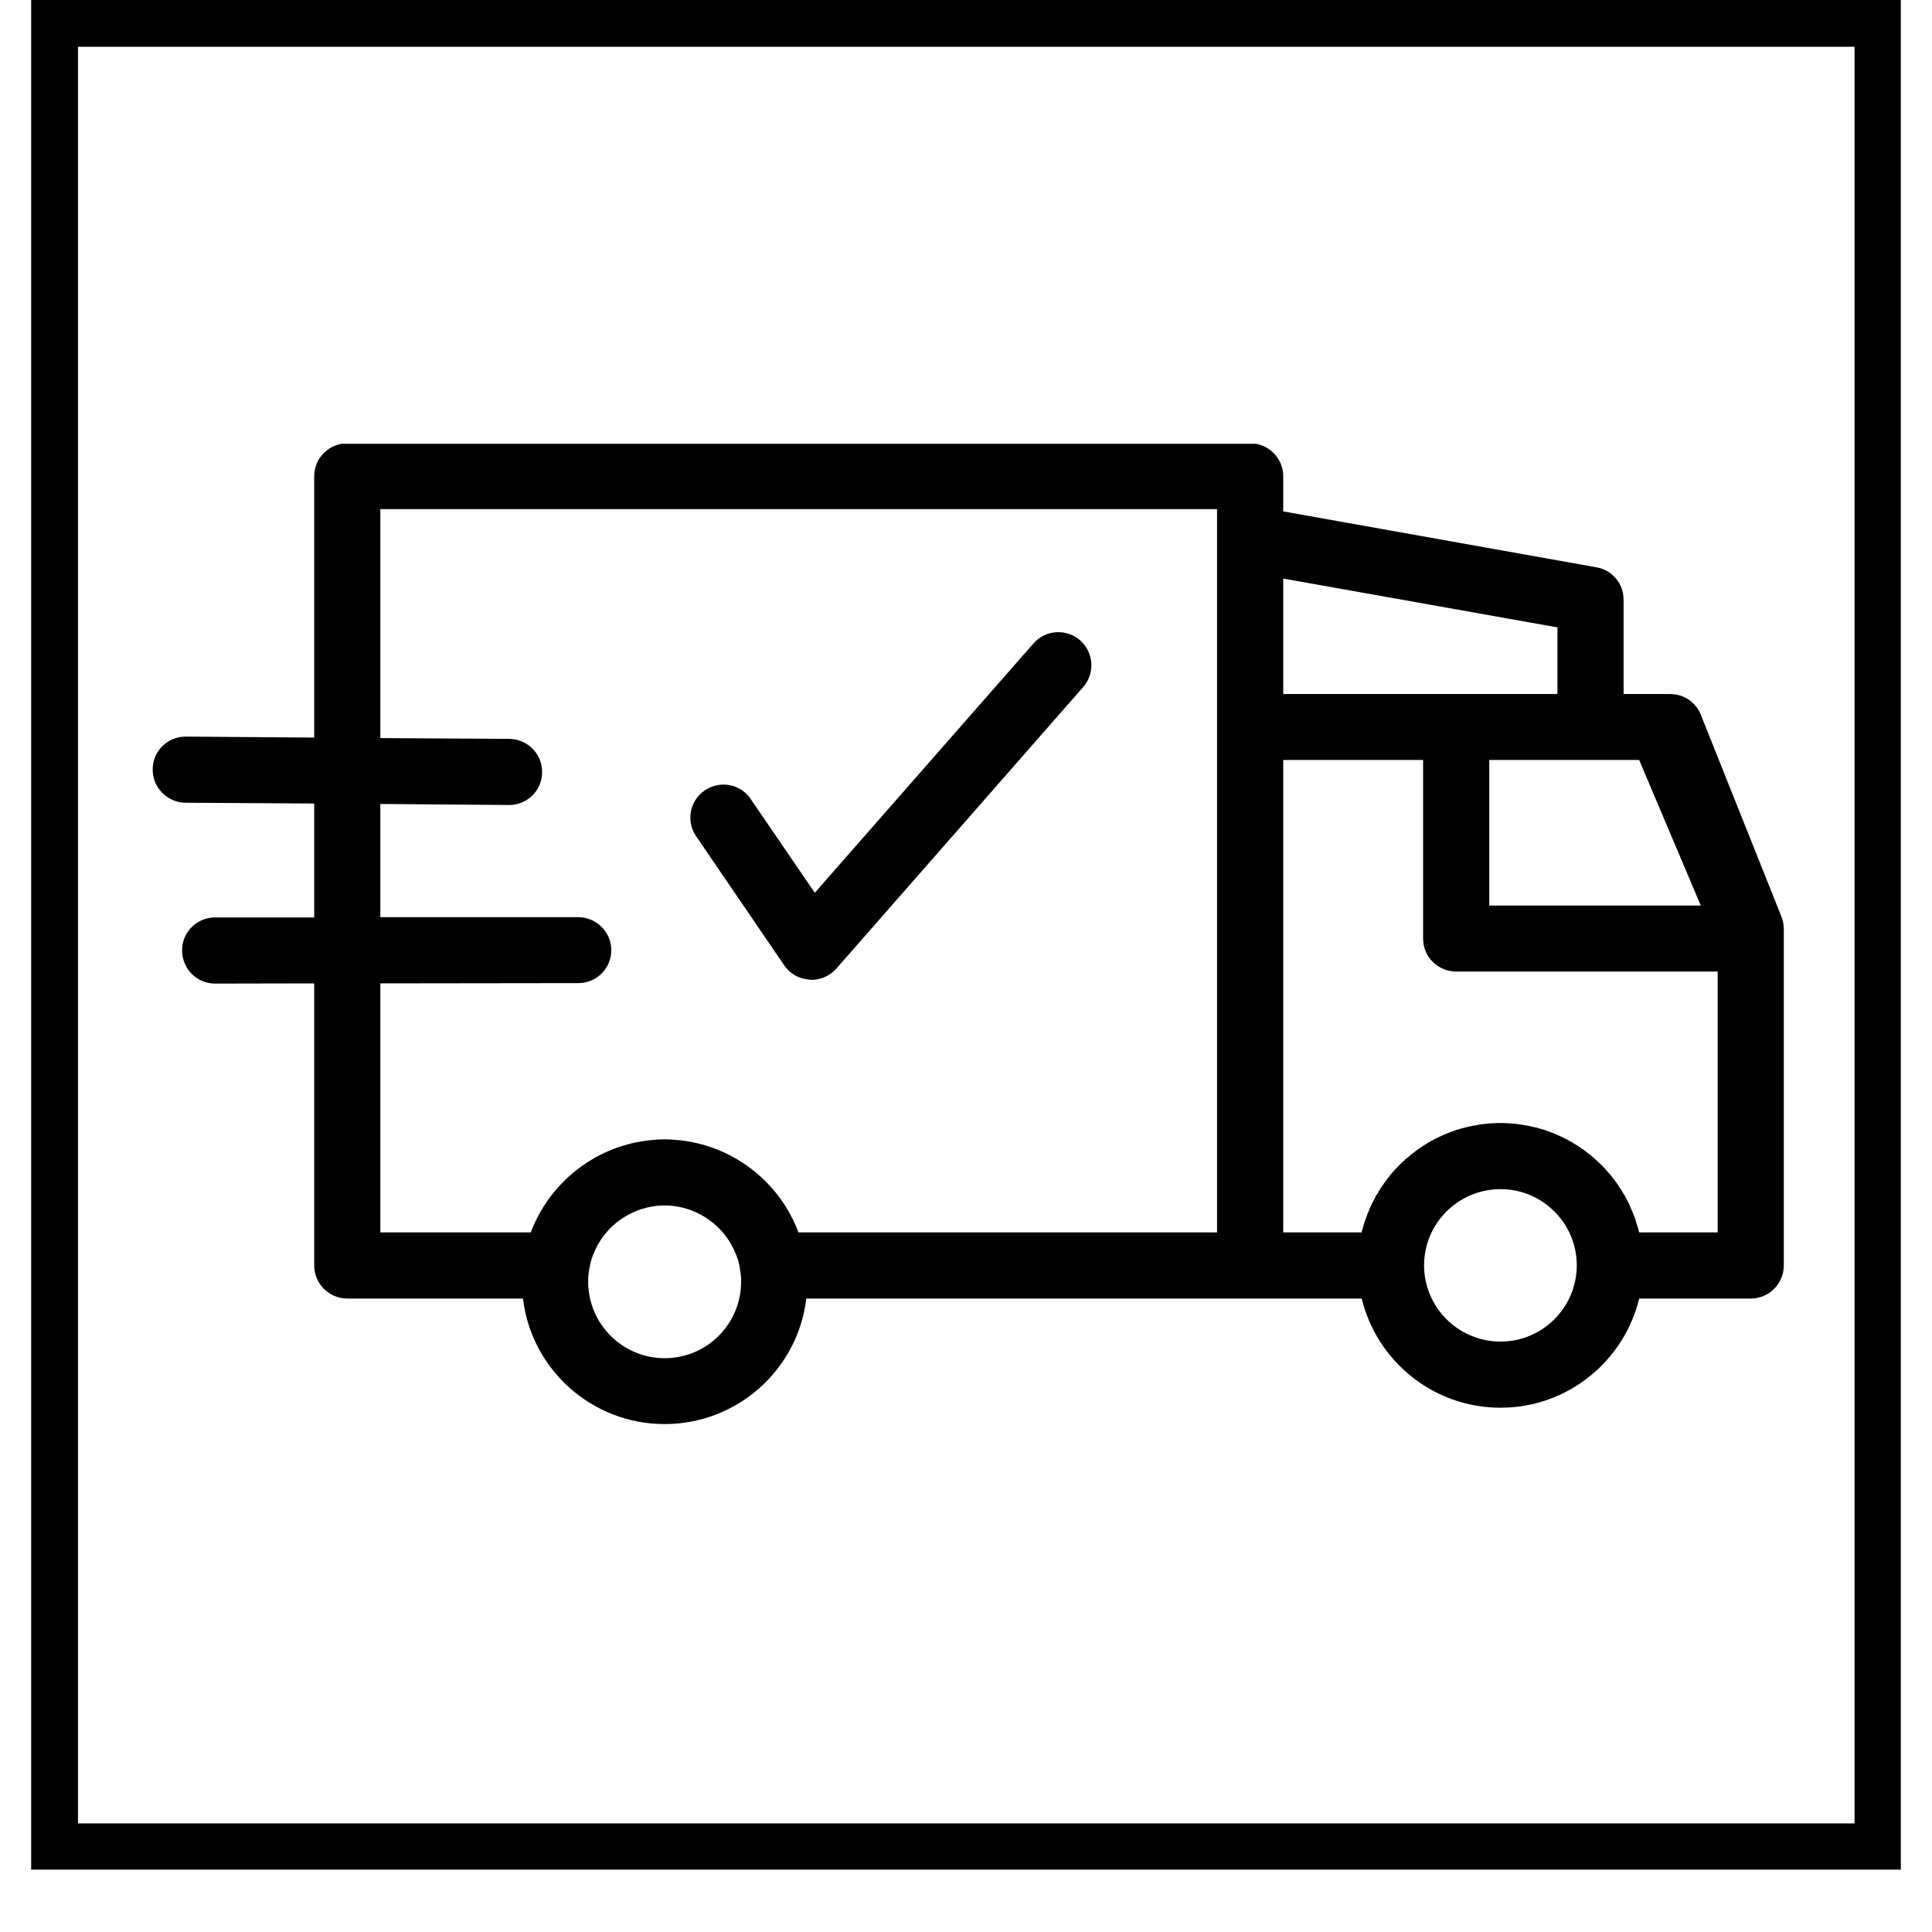 <svg xmlns="http://www.w3.org/2000/svg" xmlns:xlink="http://www.w3.org/1999/xlink" width="40" zoomAndPan="magnify" viewBox="0 0 30 30" height="40" preserveAspectRatio="xMidYMid meet" version="1.0"><defs><clipPath id="eac6dc96ff"><path d="M 0.484 0 L 29.516 0 L 29.516 29.031 L 0.484 29.031 Z M 0.484 0 " clip-rule="nonzero"/></clipPath><clipPath id="93866b4a9d"><path d="M 2.32 6.891 L 27.723 6.891 L 27.723 22.133 L 2.32 22.133 Z M 2.32 6.891 " clip-rule="nonzero"/></clipPath></defs><g clip-path="url(#eac6dc96ff)"><path stroke-linecap="butt" transform="matrix(0.726, 0, 0, 0.726, 0.484, 0)" fill="none" stroke-linejoin="miter" d="M 0.001 -0 L 39.999 -0 L 39.999 39.999 L 0.001 39.999 Z M 0.001 -0 " stroke="#000000" stroke-width="2" stroke-opacity="1" stroke-miterlimit="4"/></g><path fill="#000000" d="M 12.176 14.988 C 12.266 15.121 12.41 15.203 12.57 15.211 C 12.578 15.215 12.59 15.215 12.602 15.215 C 12.75 15.215 12.891 15.148 12.988 15.039 L 16.82 10.668 C 17.008 10.453 16.984 10.129 16.77 9.941 C 16.559 9.758 16.234 9.777 16.047 9.992 L 12.652 13.863 L 11.656 12.406 C 11.5 12.172 11.18 12.113 10.945 12.273 C 10.711 12.43 10.648 12.75 10.809 12.984 Z M 12.176 14.988 " fill-opacity="1" fill-rule="nonzero"/><g clip-path="url(#93866b4a9d)"><path fill="#000000" d="M 2.879 12.465 L 4.879 12.477 L 4.879 14.246 L 3.34 14.246 C 3.055 14.246 2.824 14.477 2.828 14.758 C 2.828 15.043 3.055 15.273 3.34 15.273 L 4.879 15.27 L 4.879 19.648 C 4.879 19.934 5.109 20.164 5.395 20.164 L 8.121 20.164 C 8.25 21.262 9.188 22.113 10.32 22.113 C 11.453 22.113 12.391 21.262 12.52 20.164 L 21.145 20.164 C 21.379 21.133 22.254 21.859 23.301 21.859 C 24.344 21.859 25.219 21.133 25.453 20.164 L 27.184 20.164 C 27.469 20.164 27.699 19.934 27.699 19.648 L 27.699 14.594 C 27.699 14.586 27.699 14.582 27.699 14.574 C 27.699 14.566 27.699 14.562 27.699 14.555 L 27.699 14.426 C 27.699 14.363 27.688 14.297 27.664 14.238 L 26.41 11.098 C 26.332 10.902 26.145 10.777 25.934 10.777 L 25.211 10.777 L 25.211 9.312 C 25.211 9.062 25.035 8.852 24.789 8.809 L 19.926 7.941 L 19.926 7.395 C 19.926 7.113 19.695 6.883 19.41 6.883 L 5.395 6.883 C 5.109 6.883 4.879 7.113 4.879 7.395 L 4.879 11.453 L 2.887 11.438 C 2.887 11.438 2.887 11.438 2.883 11.438 C 2.602 11.438 2.371 11.664 2.371 11.945 C 2.367 12.23 2.598 12.461 2.879 12.465 Z M 10.32 21.09 C 9.668 21.09 9.133 20.559 9.133 19.902 C 9.133 19.84 9.137 19.781 9.148 19.719 C 9.152 19.691 9.16 19.66 9.164 19.633 C 9.168 19.625 9.168 19.621 9.168 19.613 C 9.176 19.582 9.188 19.555 9.195 19.523 C 9.199 19.52 9.199 19.516 9.199 19.512 C 9.211 19.48 9.223 19.449 9.238 19.422 C 9.238 19.422 9.238 19.418 9.238 19.418 C 9.41 19.035 9.781 18.766 10.211 18.723 C 10.211 18.723 10.215 18.723 10.219 18.723 C 10.25 18.719 10.285 18.719 10.32 18.719 C 10.355 18.719 10.391 18.719 10.426 18.723 C 10.426 18.723 10.43 18.723 10.43 18.723 C 10.859 18.766 11.23 19.035 11.402 19.418 C 11.402 19.418 11.402 19.418 11.402 19.422 C 11.418 19.449 11.43 19.48 11.441 19.512 C 11.441 19.516 11.445 19.52 11.445 19.523 C 11.457 19.555 11.465 19.582 11.473 19.613 C 11.473 19.621 11.473 19.625 11.477 19.633 C 11.484 19.66 11.488 19.691 11.492 19.719 C 11.504 19.781 11.508 19.84 11.508 19.902 C 11.508 20.559 10.977 21.09 10.32 21.09 Z M 23.301 20.832 C 22.645 20.832 22.113 20.301 22.113 19.648 C 22.113 18.996 22.645 18.465 23.301 18.465 C 23.953 18.465 24.484 18.996 24.484 19.648 C 24.484 20.301 23.953 20.832 23.301 20.832 Z M 25.453 19.137 C 25.449 19.129 25.449 19.121 25.445 19.113 C 25.445 19.102 25.441 19.09 25.438 19.078 C 25.43 19.055 25.426 19.035 25.418 19.016 C 25.414 19 25.41 18.988 25.406 18.977 C 25.402 18.957 25.395 18.934 25.387 18.914 C 25.383 18.902 25.379 18.891 25.375 18.883 C 25.363 18.855 25.355 18.828 25.344 18.805 C 25.34 18.797 25.34 18.793 25.336 18.789 C 25.324 18.758 25.309 18.727 25.297 18.695 C 25.293 18.688 25.289 18.68 25.285 18.672 C 25.273 18.648 25.262 18.629 25.25 18.605 C 25.242 18.594 25.238 18.586 25.234 18.574 C 25.223 18.555 25.211 18.535 25.199 18.52 C 25.191 18.508 25.188 18.496 25.18 18.484 C 25.168 18.469 25.156 18.449 25.145 18.434 C 25.141 18.422 25.133 18.41 25.125 18.402 C 25.113 18.383 25.098 18.363 25.086 18.348 C 25.078 18.34 25.074 18.328 25.066 18.32 C 25.051 18.297 25.031 18.277 25.016 18.254 C 25.012 18.25 25.008 18.246 25.004 18.242 C 24.984 18.219 24.961 18.191 24.941 18.168 C 24.934 18.16 24.926 18.152 24.922 18.148 C 24.906 18.129 24.887 18.113 24.871 18.094 C 24.863 18.086 24.855 18.078 24.844 18.07 C 24.832 18.055 24.816 18.039 24.801 18.027 C 24.789 18.016 24.781 18.008 24.77 18 C 24.754 17.984 24.738 17.973 24.723 17.957 C 24.715 17.949 24.703 17.941 24.695 17.934 C 24.676 17.922 24.66 17.906 24.641 17.895 C 24.633 17.887 24.625 17.879 24.617 17.875 C 24.594 17.855 24.566 17.84 24.543 17.824 C 24.539 17.82 24.539 17.816 24.535 17.816 C 24.508 17.797 24.48 17.781 24.449 17.762 C 24.441 17.758 24.434 17.754 24.426 17.746 C 24.406 17.734 24.383 17.723 24.363 17.711 C 24.352 17.707 24.344 17.699 24.332 17.695 C 24.312 17.684 24.293 17.676 24.273 17.664 C 24.262 17.66 24.25 17.652 24.238 17.648 C 24.219 17.641 24.199 17.629 24.18 17.621 C 24.168 17.617 24.156 17.613 24.145 17.605 C 24.125 17.598 24.105 17.59 24.082 17.582 C 24.074 17.578 24.062 17.574 24.051 17.57 C 24.023 17.559 23.992 17.551 23.965 17.539 C 23.961 17.539 23.957 17.539 23.957 17.539 C 23.922 17.527 23.891 17.52 23.859 17.508 C 23.848 17.508 23.836 17.504 23.828 17.504 C 23.805 17.496 23.781 17.492 23.758 17.488 C 23.746 17.484 23.73 17.48 23.719 17.48 C 23.699 17.477 23.676 17.473 23.656 17.469 C 23.641 17.465 23.629 17.465 23.617 17.461 C 23.594 17.457 23.57 17.457 23.551 17.453 C 23.535 17.453 23.523 17.449 23.512 17.449 C 23.488 17.445 23.461 17.445 23.438 17.445 C 23.426 17.441 23.418 17.441 23.406 17.441 C 23.371 17.438 23.336 17.438 23.297 17.438 C 23.262 17.438 23.227 17.438 23.191 17.441 C 23.18 17.441 23.168 17.441 23.16 17.445 C 23.133 17.445 23.109 17.445 23.086 17.449 C 23.074 17.449 23.062 17.453 23.047 17.453 C 23.027 17.457 23.004 17.457 22.98 17.461 C 22.969 17.465 22.957 17.465 22.941 17.469 C 22.922 17.473 22.898 17.477 22.879 17.48 C 22.863 17.48 22.852 17.484 22.84 17.488 C 22.816 17.492 22.793 17.496 22.77 17.504 C 22.762 17.504 22.75 17.508 22.738 17.512 C 22.707 17.52 22.672 17.527 22.641 17.539 C 22.641 17.539 22.637 17.539 22.633 17.539 C 22.605 17.551 22.574 17.559 22.547 17.57 C 22.535 17.574 22.523 17.578 22.516 17.582 C 22.492 17.59 22.473 17.598 22.449 17.609 C 22.438 17.613 22.426 17.617 22.418 17.621 C 22.398 17.633 22.379 17.641 22.359 17.648 C 22.348 17.656 22.336 17.66 22.324 17.664 C 22.305 17.676 22.285 17.684 22.266 17.695 C 22.254 17.699 22.246 17.707 22.234 17.711 C 22.211 17.723 22.191 17.734 22.172 17.746 C 22.164 17.754 22.156 17.758 22.148 17.762 C 22.117 17.781 22.09 17.797 22.062 17.816 C 22.059 17.816 22.055 17.82 22.055 17.824 C 22.027 17.84 22.004 17.855 21.98 17.875 C 21.973 17.879 21.965 17.887 21.957 17.895 C 21.938 17.906 21.918 17.922 21.902 17.934 C 21.895 17.941 21.883 17.953 21.875 17.961 C 21.859 17.973 21.844 17.988 21.824 18 C 21.816 18.008 21.809 18.02 21.797 18.027 C 21.781 18.039 21.766 18.055 21.75 18.07 C 21.742 18.078 21.734 18.086 21.727 18.094 C 21.707 18.113 21.691 18.129 21.676 18.148 C 21.668 18.156 21.664 18.16 21.656 18.168 C 21.633 18.191 21.613 18.219 21.59 18.242 C 21.59 18.246 21.586 18.25 21.582 18.254 C 21.562 18.277 21.547 18.301 21.531 18.32 C 21.523 18.332 21.516 18.34 21.512 18.348 C 21.496 18.367 21.484 18.383 21.473 18.402 C 21.465 18.414 21.457 18.422 21.449 18.434 C 21.438 18.453 21.426 18.469 21.418 18.488 C 21.41 18.5 21.402 18.508 21.398 18.52 C 21.387 18.539 21.375 18.559 21.363 18.574 C 21.359 18.586 21.352 18.598 21.348 18.605 C 21.336 18.629 21.324 18.652 21.312 18.672 C 21.309 18.68 21.305 18.688 21.301 18.695 C 21.285 18.727 21.273 18.758 21.258 18.789 C 21.258 18.793 21.254 18.801 21.254 18.805 C 21.242 18.832 21.23 18.855 21.223 18.883 C 21.219 18.895 21.215 18.902 21.211 18.914 C 21.203 18.934 21.195 18.957 21.188 18.977 C 21.184 18.992 21.18 19.004 21.176 19.016 C 21.172 19.035 21.164 19.055 21.16 19.078 C 21.156 19.09 21.152 19.102 21.148 19.113 C 21.148 19.121 21.145 19.129 21.145 19.137 L 19.926 19.137 L 19.926 11.801 L 22.098 11.801 L 22.098 14.574 C 22.098 14.859 22.328 15.086 22.613 15.086 L 26.672 15.086 L 26.672 19.137 Z M 26.41 14.062 L 23.125 14.062 L 23.125 11.801 L 25.453 11.801 Z M 24.184 9.742 L 24.184 10.777 L 19.926 10.777 L 19.926 8.984 Z M 5.906 7.906 L 18.898 7.906 L 18.898 19.137 L 12.398 19.137 C 12.117 18.379 11.426 17.816 10.598 17.711 C 10.59 17.711 10.582 17.707 10.574 17.707 C 10.555 17.707 10.535 17.703 10.516 17.703 C 10.5 17.699 10.48 17.699 10.461 17.699 C 10.449 17.695 10.434 17.695 10.422 17.695 C 10.387 17.695 10.355 17.691 10.32 17.691 C 10.289 17.691 10.254 17.695 10.219 17.695 C 10.207 17.695 10.195 17.695 10.18 17.699 C 10.16 17.699 10.145 17.699 10.125 17.703 C 10.105 17.703 10.09 17.707 10.07 17.707 C 10.062 17.707 10.051 17.711 10.043 17.711 C 9.215 17.816 8.527 18.379 8.242 19.137 L 5.906 19.137 L 5.906 15.27 L 8.98 15.266 C 9.262 15.266 9.492 15.039 9.492 14.754 C 9.492 14.473 9.262 14.242 8.977 14.242 L 5.906 14.242 L 5.906 12.484 L 7.902 12.5 C 7.902 12.5 7.906 12.5 7.906 12.5 C 8.188 12.5 8.418 12.273 8.418 11.992 C 8.422 11.707 8.191 11.477 7.91 11.473 L 5.906 11.461 Z M 5.906 7.906 " fill-opacity="1" fill-rule="nonzero"/></g></svg>